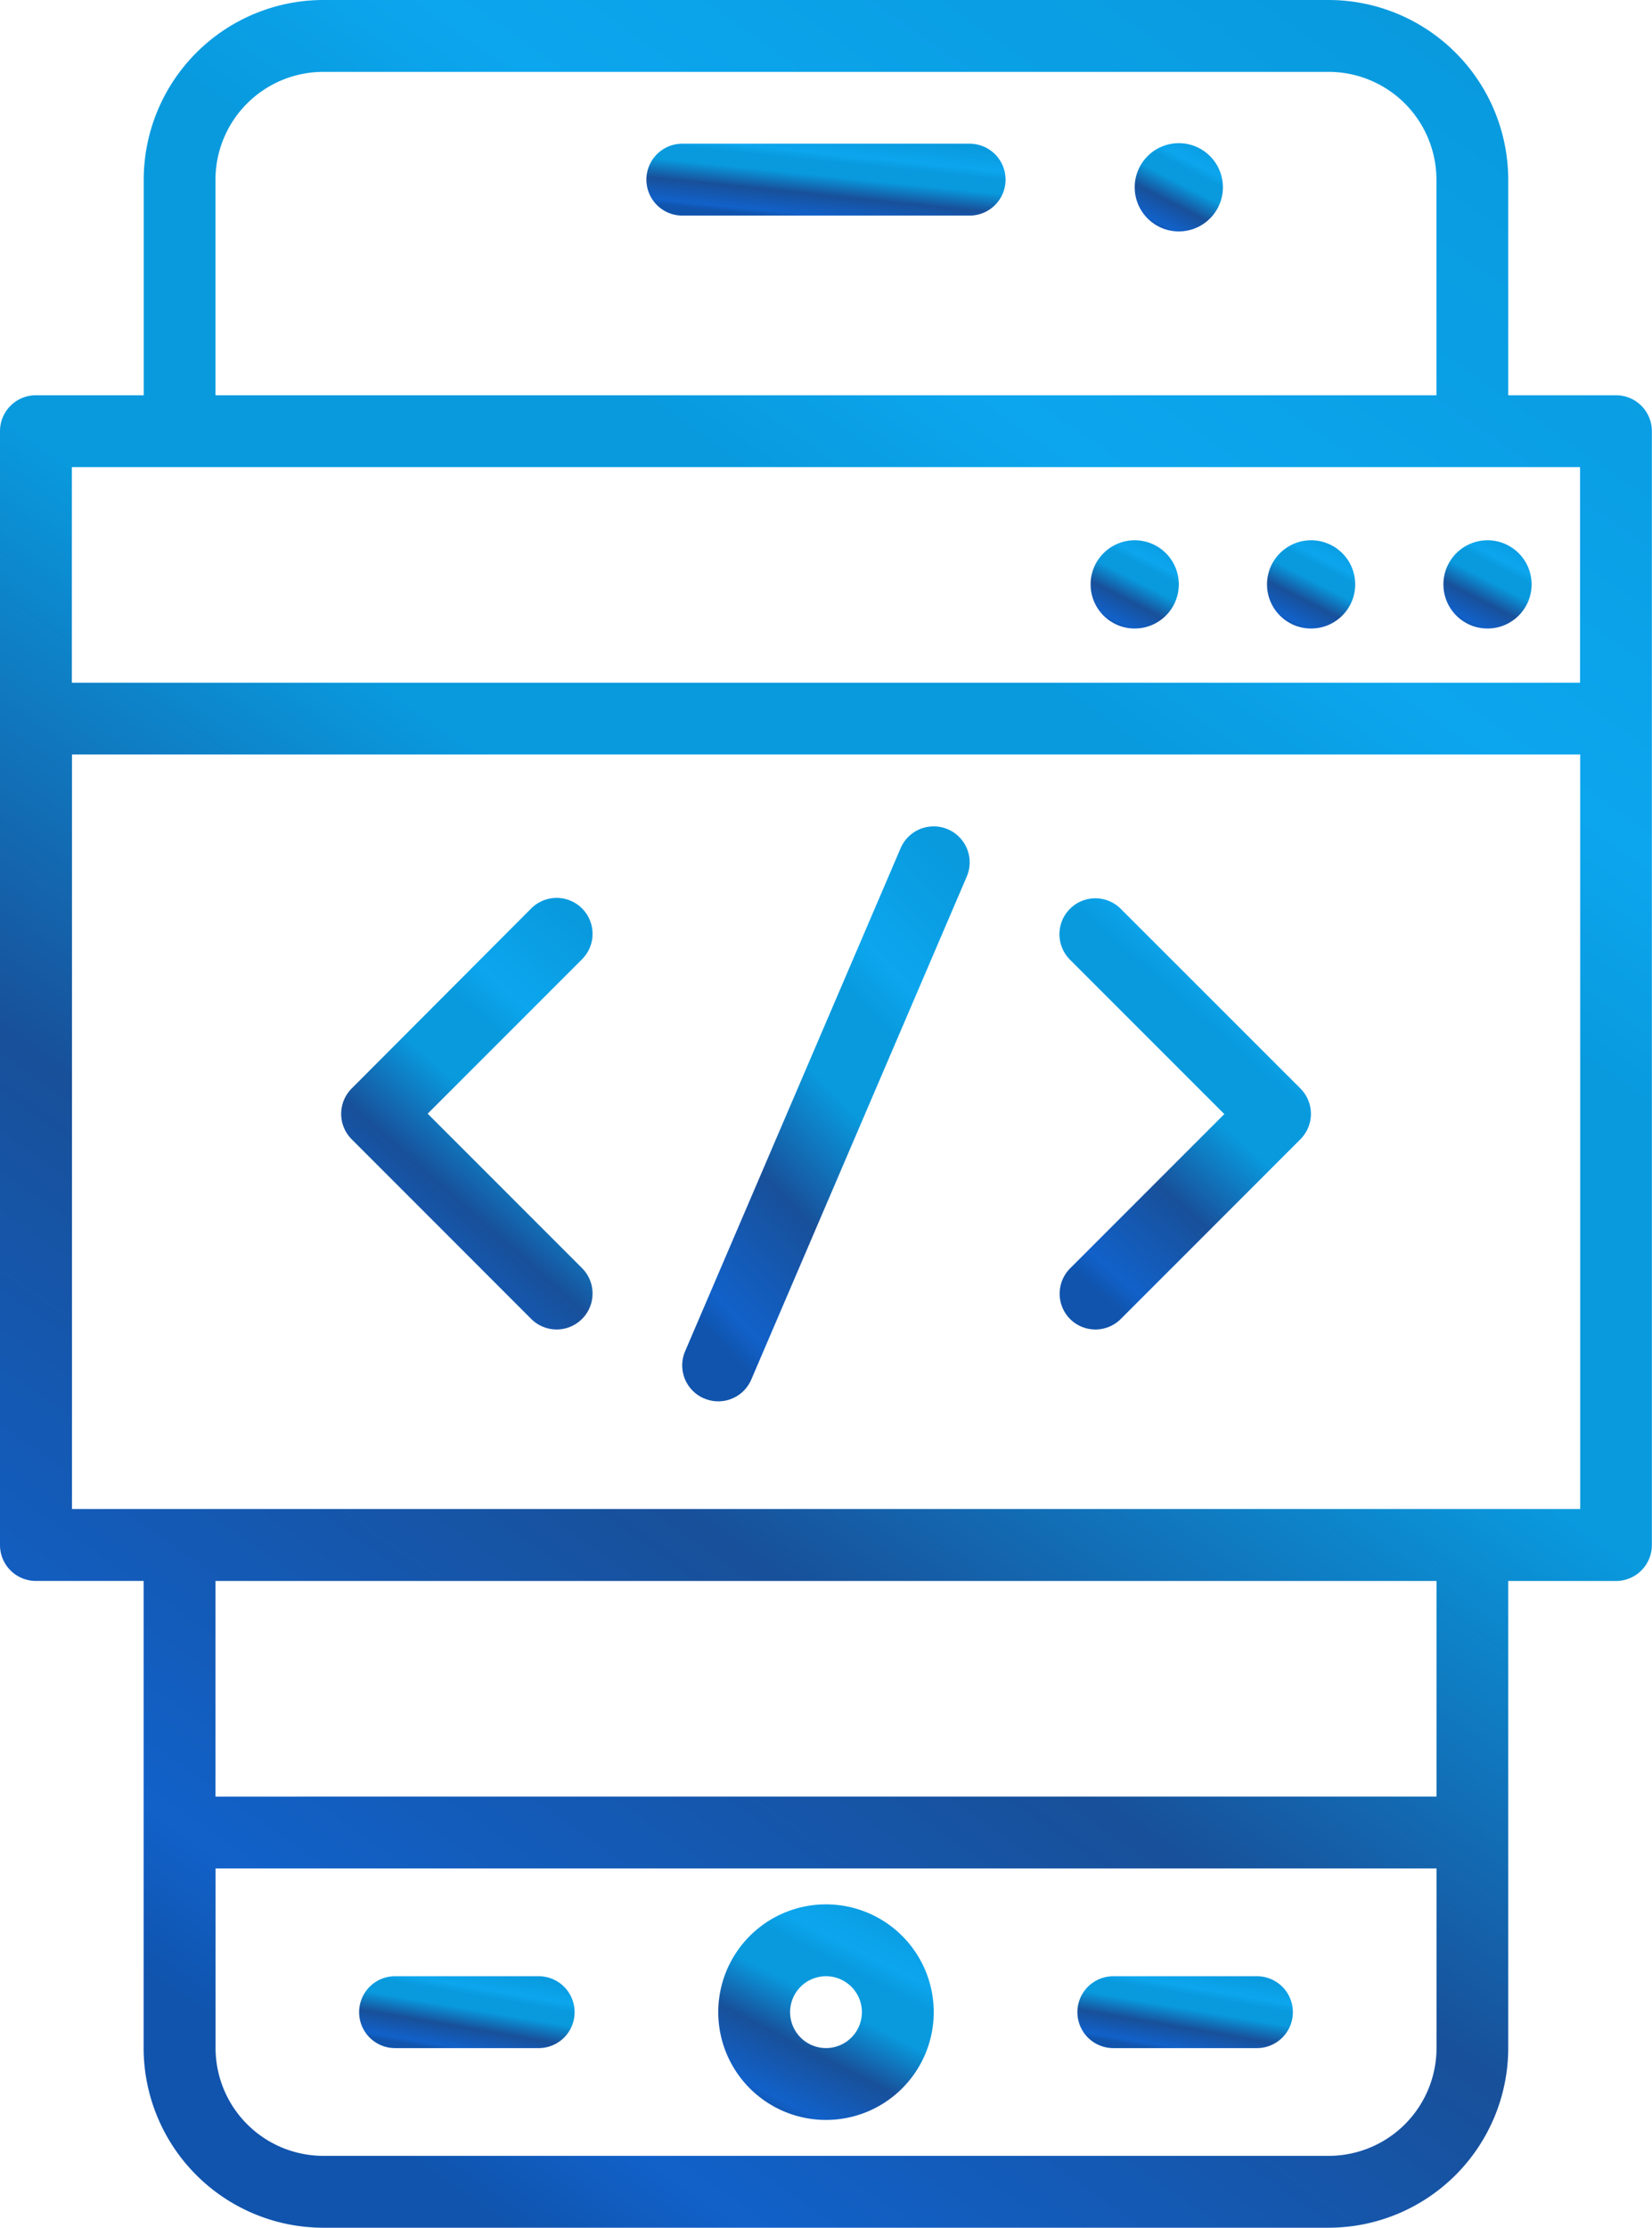 <svg xmlns="http://www.w3.org/2000/svg" xmlns:xlink="http://www.w3.org/1999/xlink" width="37.46" height="50.49" viewBox="0 0 37.46 50.49">
  <defs>
    <linearGradient id="linear-gradient" x1="0.178" y1="0.922" x2="0.684" y2="-0.063" gradientUnits="objectBoundingBox">
      <stop offset="0" stop-color="#1054ad"/>
      <stop offset="0.06" stop-color="#1161c9"/>
      <stop offset="0.296" stop-color="#18509a"/>
      <stop offset="0.516" stop-color="#099ade"/>
      <stop offset="0.678" stop-color="#099ade"/>
      <stop offset="0.765" stop-color="#0ca6ee"/>
      <stop offset="1" stop-color="#099ade"/>
    </linearGradient>
  </defs>
  <g id="Laravel_Application_Development" data-name="Laravel Application &amp; Development" transform="translate(-9 -1)">
    <path id="Path_659" data-name="Path 659" d="M45.646,9.958H43.2V5.072A4.077,4.077,0,0,0,39.131,1h-22.8a4.077,4.077,0,0,0-4.072,4.072V9.958H9.814A.814.814,0,0,0,9,10.772V36.017a.814.814,0,0,0,.814.814h2.443V47.418a4.077,4.077,0,0,0,4.072,4.072h22.8A4.077,4.077,0,0,0,43.2,47.418V36.832h2.443a.814.814,0,0,0,.814-.814V10.772A.814.814,0,0,0,45.646,9.958ZM13.886,5.072a2.446,2.446,0,0,1,2.443-2.443h22.8a2.446,2.446,0,0,1,2.443,2.443V9.958H13.886Zm-3.257,6.515h34.2v4.886h-34.2ZM41.574,47.418a2.446,2.446,0,0,1-2.443,2.443h-22.8a2.446,2.446,0,0,1-2.443-2.443V43.347H41.574Zm0-5.7H13.886V36.832H41.574ZM44.832,35.2h-34.2V18.1h34.2Z" fill="url(#linear-gradient)"/>
    <circle id="Ellipse_10" data-name="Ellipse 10" cx="1" cy="1" r="1" transform="translate(33.73 13.245)" fill="url(#linear-gradient)"/>
    <path id="Path_660" data-name="Path 660" d="M31.443,58.886A2.443,2.443,0,1,0,29,56.443a2.443,2.443,0,0,0,2.443,2.443Zm0-3.257a.814.814,0,1,1-.814.814.814.814,0,0,1,.814-.814Z" transform="translate(-3.713 -9.839)" fill="url(#linear-gradient)"/>
    <path id="Path_661" data-name="Path 661" d="M39.814,57.629h3.257a.814.814,0,1,0,0-1.629H39.814a.814.814,0,1,0,0,1.629Z" transform="translate(-5.569 -10.21)" fill="url(#linear-gradient)"/>
    <path id="Path_662" data-name="Path 662" d="M19.814,57.629h3.257a.814.814,0,1,0,0-1.629H19.814a.814.814,0,1,0,0,1.629Z" transform="translate(-1.856 -10.21)" fill="url(#linear-gradient)"/>
    <path id="Path_663" data-name="Path 663" d="M34.329,5H27.814a.814.814,0,1,0,0,1.629h6.515a.814.814,0,1,0,0-1.629Z" transform="translate(-3.342 -0.743)" fill="url(#linear-gradient)"/>
    <path id="Path_664" data-name="Path 664" d="M22.81,35.534a.814.814,0,1,0,1.152-1.152l-3.5-3.5,3.5-3.5a.814.814,0,1,0-1.152-1.152L18.739,30.31a.814.814,0,0,0,0,1.152Z" transform="translate(-1.764 -4.641)" fill="url(#linear-gradient)"/>
    <path id="Path_665" data-name="Path 665" d="M38.739,35.534a.814.814,0,0,0,1.152,0l4.072-4.072a.814.814,0,0,0,0-1.152L39.89,26.239a.814.814,0,1,0-1.152,1.152l3.5,3.5-3.5,3.5A.814.814,0,0,0,38.739,35.534Z" transform="translate(-5.476 -4.641)" fill="url(#linear-gradient)"/>
    <path id="Path_666" data-name="Path 666" d="M28.493,36.964a.814.814,0,0,0,1.07-.428l4.886-11.4a.815.815,0,1,0-1.5-.642l-4.886,11.4a.814.814,0,0,0,.428,1.07Z" transform="translate(-3.527 -4.27)" fill="url(#linear-gradient)"/>
    <circle id="Ellipse_12" data-name="Ellipse 12" cx="1" cy="1" r="1" transform="translate(37.73 13.245)" fill="url(#linear-gradient)"/>
    <circle id="Ellipse_13" data-name="Ellipse 13" cx="1" cy="1" r="1" transform="translate(41.73 13.245)" fill="url(#linear-gradient)"/>
    <circle id="Ellipse_14" data-name="Ellipse 14" cx="1" cy="1" r="1" transform="translate(34.73 4.245)" fill="url(#linear-gradient)"/>
  </g>
</svg>
